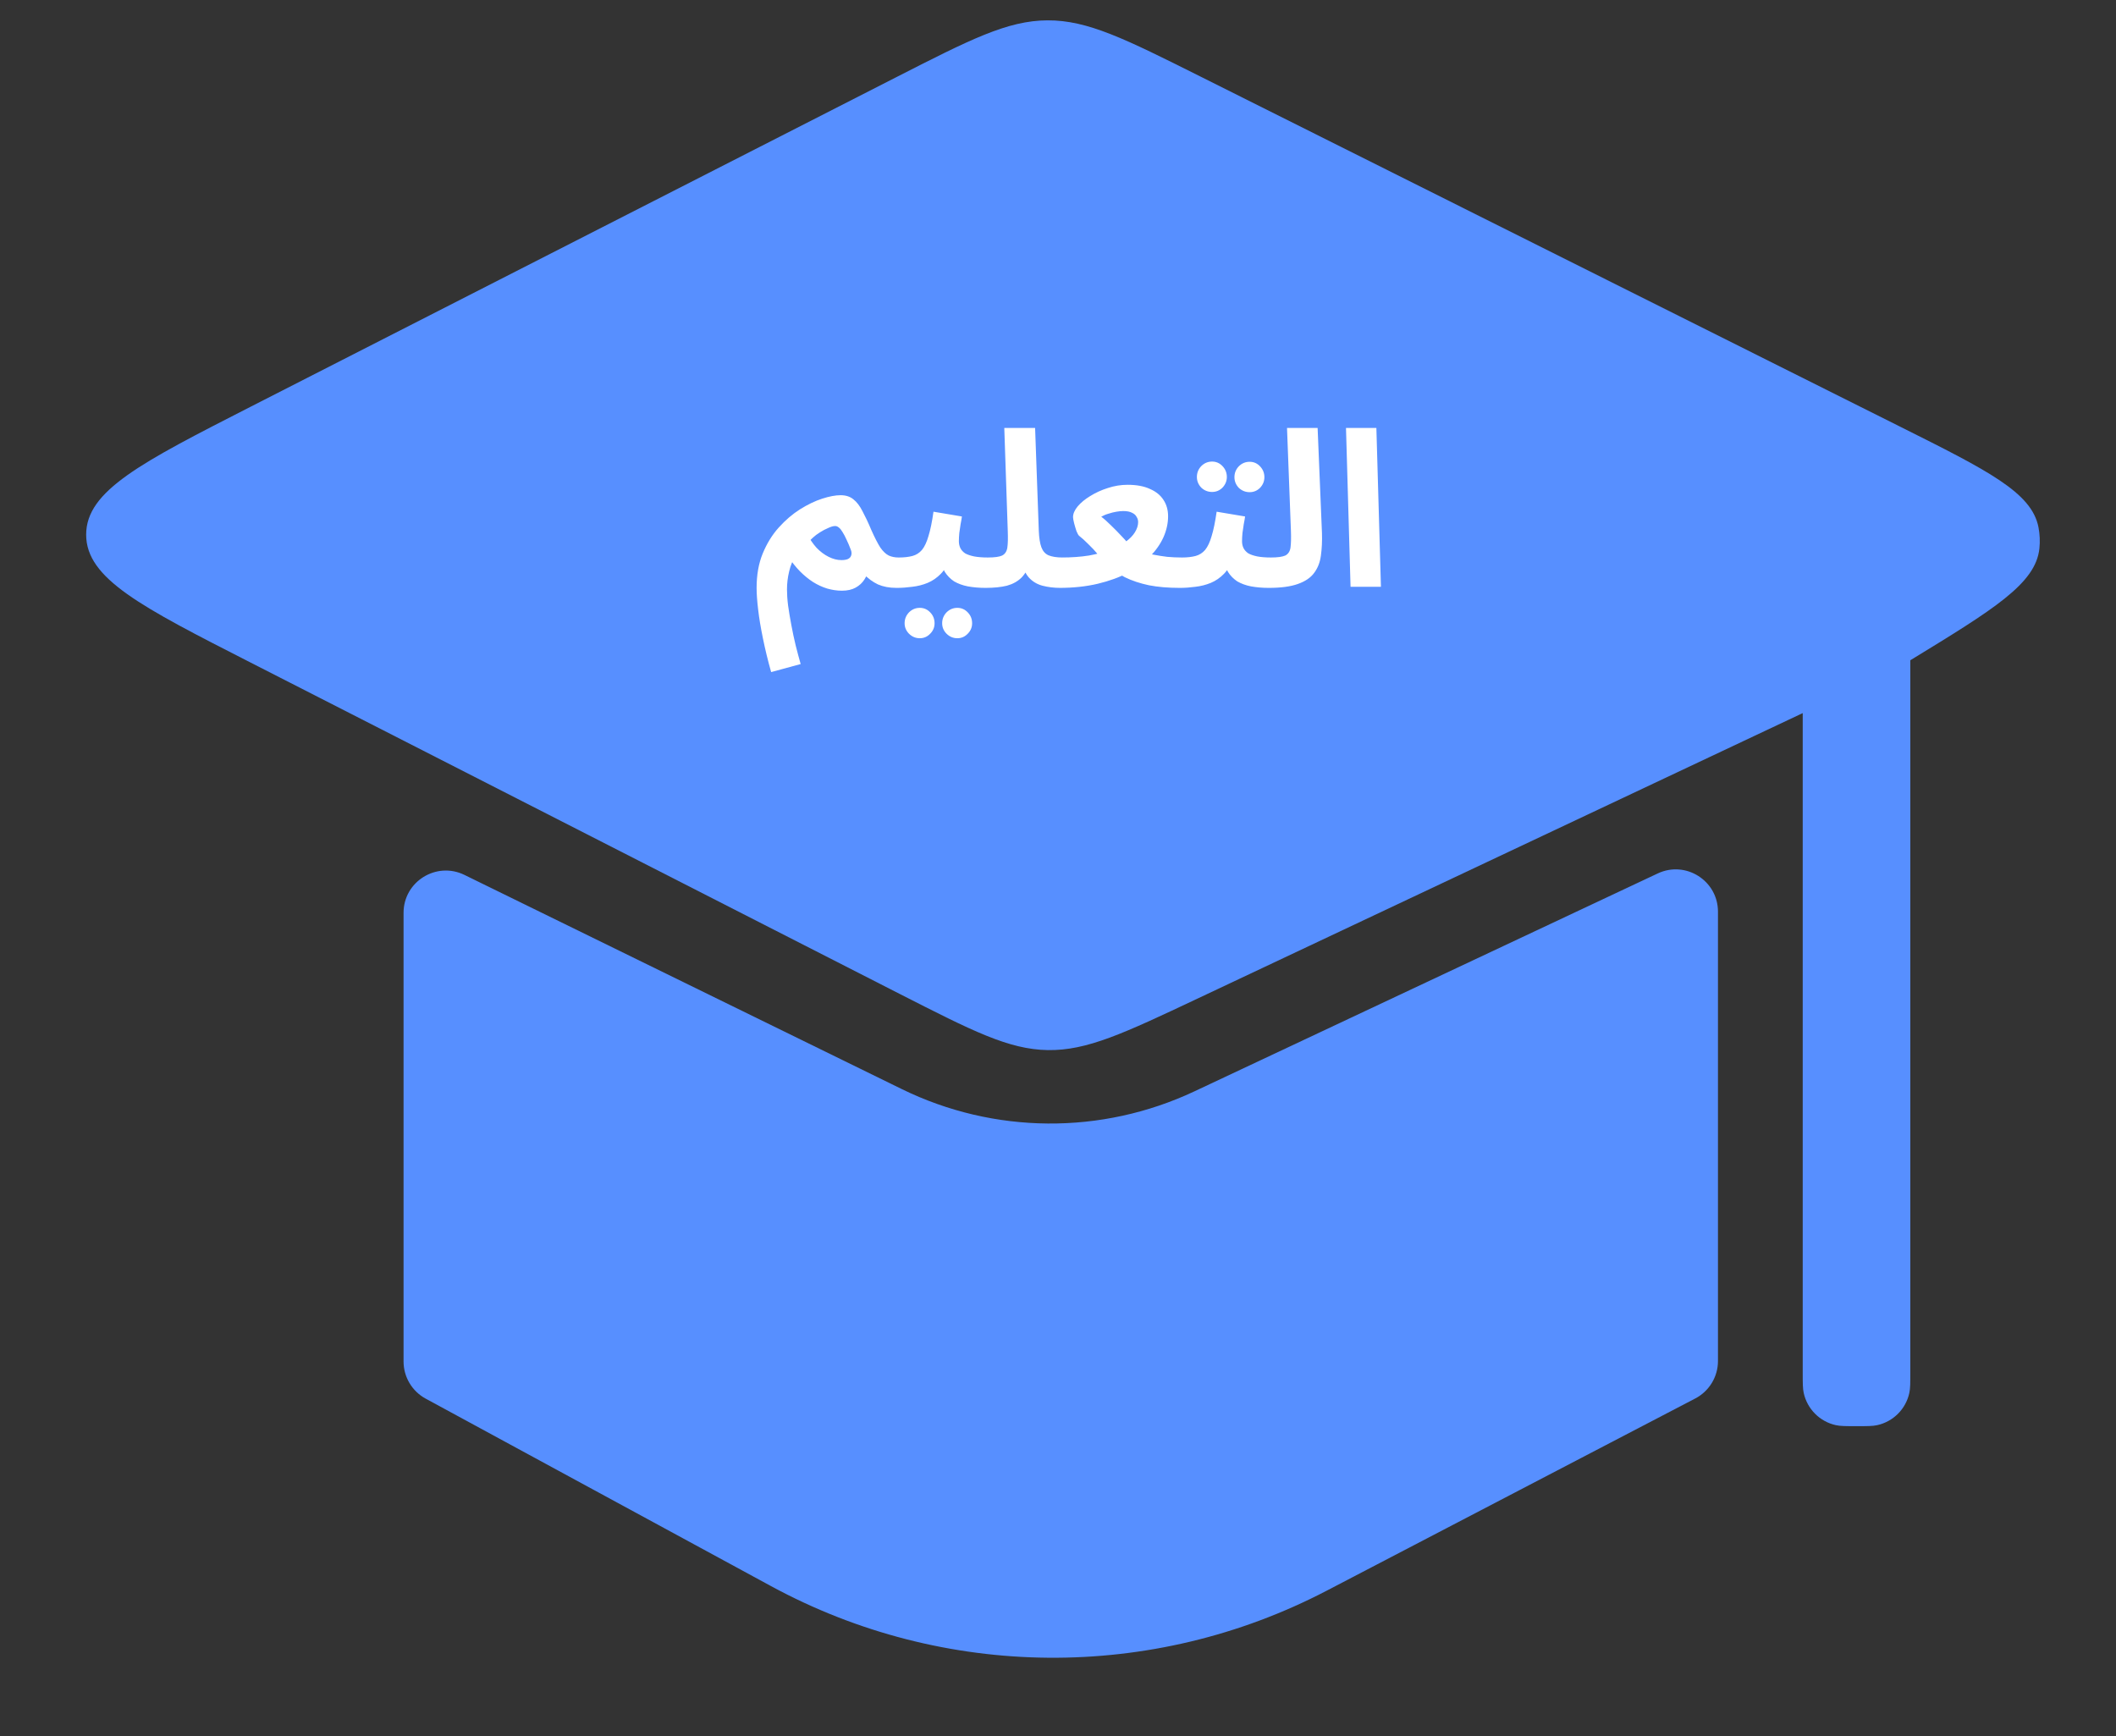 <?xml version="1.0" encoding="UTF-8"?> <svg xmlns="http://www.w3.org/2000/svg" width="39" height="32" viewBox="0 0 39 32" fill="none"><rect x="0" y="0" width="39" height="32" fill="#333333" stroke="none"/> <path d="M16.622 20.073L8.56 16.125C8.042 15.872 7.438 16.248 7.438 16.824V25.093C7.438 25.379 7.595 25.642 7.846 25.778L14.209 29.232C17.396 30.963 21.235 30.995 24.451 29.318L31.245 25.775C31.502 25.641 31.664 25.375 31.664 25.084V16.803C31.664 16.232 31.07 15.855 30.554 16.098L22.013 20.115C20.302 20.919 18.32 20.904 16.622 20.073Z" fill="#578FFF"></path> <path d="M16.583 18.319L4.62 12.212C2.599 11.181 1.588 10.665 1.588 9.854C1.588 9.044 2.599 8.528 4.62 7.496L16.503 1.431C17.878 0.729 18.566 0.378 19.308 0.375C20.051 0.372 20.741 0.718 22.122 1.409L35.028 7.867C36.641 8.674 37.447 9.077 37.571 9.717C37.596 9.847 37.602 9.98 37.588 10.111C37.518 10.759 36.748 11.229 35.209 12.169V25.293C35.209 25.491 35.209 25.59 35.191 25.672C35.127 25.97 34.894 26.202 34.597 26.267C34.515 26.285 34.416 26.285 34.218 26.285C34.02 26.285 33.92 26.285 33.838 26.267C33.541 26.202 33.309 25.97 33.244 25.672C33.226 25.59 33.226 25.491 33.226 25.293V13.143L22.073 18.404C20.715 19.045 20.036 19.365 19.312 19.354C18.589 19.342 17.921 19.001 16.583 18.319Z" fill="#578FFF"></path> <path d="M14.213 12.387C14.151 12.168 14.101 11.96 14.061 11.763C14.021 11.568 13.991 11.391 13.973 11.231C13.954 11.073 13.945 10.941 13.945 10.835C13.945 10.597 13.982 10.387 14.057 10.203C14.134 10.016 14.233 9.856 14.353 9.723C14.475 9.587 14.606 9.475 14.745 9.387C14.886 9.299 15.022 9.233 15.153 9.191C15.286 9.148 15.399 9.127 15.493 9.127C15.589 9.127 15.667 9.152 15.729 9.203C15.793 9.253 15.849 9.327 15.897 9.423C15.947 9.516 16.001 9.629 16.057 9.763C16.121 9.907 16.177 10.016 16.225 10.091C16.275 10.163 16.327 10.212 16.381 10.239C16.434 10.263 16.494 10.275 16.561 10.275C16.662 10.275 16.735 10.301 16.781 10.355C16.826 10.405 16.849 10.469 16.849 10.547C16.849 10.629 16.821 10.699 16.765 10.755C16.709 10.808 16.627 10.835 16.521 10.835C16.39 10.835 16.277 10.813 16.181 10.771C16.085 10.725 15.998 10.661 15.921 10.579L16.033 10.455C16.009 10.537 15.975 10.612 15.933 10.679C15.893 10.743 15.838 10.793 15.769 10.831C15.702 10.868 15.618 10.887 15.517 10.887C15.426 10.887 15.335 10.873 15.245 10.847C15.157 10.82 15.07 10.78 14.985 10.727C14.902 10.673 14.822 10.608 14.745 10.531C14.667 10.451 14.594 10.359 14.525 10.255L14.673 10.227C14.614 10.317 14.571 10.419 14.545 10.531C14.518 10.643 14.505 10.753 14.505 10.863C14.505 10.948 14.511 11.047 14.525 11.159C14.541 11.273 14.561 11.393 14.585 11.519C14.609 11.647 14.635 11.772 14.665 11.895C14.697 12.02 14.727 12.135 14.757 12.239L14.213 12.387ZM15.509 10.323C15.559 10.323 15.599 10.316 15.629 10.303C15.661 10.287 15.681 10.264 15.689 10.235C15.699 10.205 15.697 10.171 15.681 10.131C15.654 10.059 15.627 9.996 15.601 9.943C15.577 9.889 15.553 9.844 15.529 9.807C15.507 9.769 15.485 9.741 15.461 9.723C15.439 9.704 15.417 9.695 15.393 9.695C15.358 9.695 15.315 9.707 15.265 9.731C15.214 9.752 15.163 9.779 15.113 9.811C15.062 9.843 15.019 9.875 14.985 9.907C14.95 9.936 14.93 9.959 14.925 9.975L14.877 9.843C14.925 9.936 14.982 10.02 15.049 10.095C15.118 10.167 15.193 10.223 15.273 10.263C15.353 10.303 15.431 10.323 15.509 10.323ZM16.529 10.835L16.569 10.275C16.665 10.275 16.748 10.265 16.817 10.247C16.887 10.228 16.945 10.191 16.993 10.135C17.041 10.076 17.081 9.991 17.113 9.879C17.148 9.767 17.179 9.617 17.205 9.431L17.729 9.519C17.724 9.559 17.716 9.605 17.705 9.659C17.697 9.712 17.689 9.767 17.681 9.823C17.676 9.876 17.673 9.927 17.673 9.975C17.673 10.023 17.683 10.065 17.701 10.103C17.72 10.14 17.749 10.172 17.789 10.199C17.832 10.223 17.887 10.241 17.953 10.255C18.023 10.268 18.107 10.275 18.205 10.275C18.307 10.275 18.379 10.301 18.421 10.355C18.464 10.405 18.485 10.469 18.485 10.547C18.485 10.629 18.457 10.699 18.401 10.755C18.348 10.808 18.269 10.835 18.165 10.835C18.045 10.835 17.936 10.825 17.837 10.807C17.741 10.788 17.657 10.757 17.585 10.715C17.516 10.669 17.459 10.611 17.413 10.539C17.371 10.464 17.344 10.373 17.333 10.267H17.525C17.477 10.395 17.416 10.497 17.341 10.575C17.269 10.649 17.188 10.705 17.097 10.743C17.007 10.78 16.912 10.804 16.813 10.815C16.717 10.828 16.623 10.835 16.529 10.835ZM17.645 11.763C17.568 11.763 17.501 11.735 17.445 11.679C17.392 11.625 17.365 11.561 17.365 11.487C17.365 11.409 17.392 11.343 17.445 11.287C17.501 11.231 17.568 11.203 17.645 11.203C17.72 11.203 17.784 11.231 17.837 11.287C17.891 11.343 17.917 11.409 17.917 11.487C17.917 11.561 17.891 11.625 17.837 11.679C17.784 11.735 17.72 11.763 17.645 11.763ZM16.953 11.763C16.876 11.763 16.809 11.735 16.753 11.679C16.7 11.625 16.673 11.561 16.673 11.487C16.673 11.409 16.7 11.343 16.753 11.287C16.809 11.231 16.876 11.203 16.953 11.203C17.028 11.203 17.092 11.231 17.145 11.287C17.199 11.343 17.225 11.409 17.225 11.487C17.225 11.561 17.199 11.625 17.145 11.679C17.092 11.735 17.028 11.763 16.953 11.763ZM18.166 10.835L18.206 10.275C18.331 10.275 18.419 10.263 18.47 10.239C18.523 10.212 18.555 10.164 18.566 10.095C18.577 10.023 18.579 9.919 18.574 9.783L18.51 7.887H19.078L19.146 9.779C19.151 9.912 19.167 10.015 19.194 10.087C19.221 10.159 19.265 10.208 19.326 10.235C19.39 10.261 19.475 10.275 19.582 10.275C19.683 10.275 19.755 10.301 19.798 10.355C19.841 10.405 19.862 10.469 19.862 10.547C19.862 10.629 19.834 10.699 19.778 10.755C19.722 10.808 19.643 10.835 19.542 10.835C19.425 10.835 19.315 10.821 19.214 10.795C19.113 10.768 19.029 10.717 18.962 10.643C18.895 10.568 18.851 10.46 18.83 10.319L19.006 10.323C18.961 10.461 18.902 10.568 18.83 10.643C18.758 10.715 18.667 10.765 18.558 10.795C18.451 10.821 18.321 10.835 18.166 10.835ZM19.525 10.835L19.565 10.275C19.752 10.275 19.92 10.263 20.069 10.239C20.218 10.212 20.349 10.177 20.461 10.135C20.576 10.092 20.67 10.043 20.745 9.987C20.822 9.931 20.88 9.872 20.917 9.811C20.957 9.747 20.977 9.684 20.977 9.623C20.977 9.588 20.968 9.556 20.949 9.527C20.933 9.495 20.905 9.469 20.865 9.451C20.825 9.429 20.77 9.419 20.701 9.419C20.666 9.419 20.625 9.423 20.577 9.431C20.529 9.439 20.481 9.451 20.433 9.467C20.385 9.48 20.34 9.499 20.297 9.523C20.353 9.565 20.414 9.62 20.481 9.687C20.548 9.751 20.614 9.819 20.681 9.891C20.748 9.96 20.805 10.028 20.853 10.095C20.909 10.119 20.97 10.143 21.037 10.167C21.106 10.188 21.181 10.207 21.261 10.223C21.341 10.239 21.425 10.252 21.513 10.263C21.601 10.271 21.692 10.275 21.785 10.275C21.886 10.275 21.958 10.301 22.001 10.355C22.046 10.405 22.069 10.469 22.069 10.547C22.069 10.629 22.041 10.699 21.985 10.755C21.929 10.808 21.849 10.835 21.745 10.835C21.532 10.835 21.342 10.819 21.177 10.787C21.012 10.752 20.864 10.703 20.733 10.639C20.605 10.572 20.485 10.492 20.373 10.399C20.341 10.343 20.296 10.283 20.237 10.219C20.181 10.152 20.121 10.088 20.057 10.027C19.996 9.965 19.94 9.915 19.889 9.875C19.876 9.864 19.86 9.836 19.841 9.791C19.825 9.743 19.81 9.693 19.797 9.643C19.784 9.589 19.777 9.552 19.777 9.531C19.777 9.469 19.805 9.404 19.861 9.335C19.92 9.265 19.997 9.201 20.093 9.143C20.192 9.081 20.3 9.032 20.417 8.995C20.537 8.955 20.658 8.935 20.781 8.935C20.946 8.935 21.084 8.96 21.193 9.011C21.305 9.059 21.389 9.127 21.445 9.215C21.501 9.3 21.529 9.4 21.529 9.515C21.529 9.643 21.501 9.771 21.445 9.899C21.389 10.024 21.306 10.143 21.197 10.255C21.09 10.367 20.956 10.467 20.793 10.555C20.633 10.64 20.446 10.708 20.233 10.759C20.022 10.809 19.786 10.835 19.525 10.835ZM21.748 10.835L21.788 10.275C21.884 10.275 21.967 10.265 22.036 10.247C22.105 10.228 22.164 10.191 22.212 10.135C22.26 10.076 22.3 9.991 22.332 9.879C22.367 9.767 22.397 9.617 22.424 9.431L22.948 9.519C22.943 9.559 22.935 9.605 22.924 9.659C22.916 9.712 22.908 9.767 22.9 9.823C22.895 9.876 22.892 9.927 22.892 9.975C22.892 10.023 22.901 10.065 22.92 10.103C22.939 10.14 22.968 10.172 23.008 10.199C23.051 10.223 23.105 10.241 23.172 10.255C23.241 10.268 23.325 10.275 23.424 10.275C23.525 10.275 23.597 10.301 23.64 10.355C23.683 10.405 23.704 10.469 23.704 10.547C23.704 10.629 23.676 10.699 23.62 10.755C23.567 10.808 23.488 10.835 23.384 10.835C23.264 10.835 23.155 10.825 23.056 10.807C22.96 10.788 22.876 10.757 22.804 10.715C22.735 10.669 22.677 10.611 22.632 10.539C22.589 10.464 22.563 10.373 22.552 10.267H22.744C22.696 10.395 22.635 10.497 22.56 10.575C22.488 10.649 22.407 10.705 22.316 10.743C22.225 10.78 22.131 10.804 22.032 10.815C21.936 10.828 21.841 10.835 21.748 10.835ZM23.032 9.071C22.955 9.071 22.888 9.044 22.832 8.991C22.779 8.935 22.752 8.869 22.752 8.795C22.752 8.717 22.779 8.651 22.832 8.595C22.888 8.539 22.955 8.511 23.032 8.511C23.107 8.511 23.171 8.539 23.224 8.595C23.277 8.651 23.304 8.717 23.304 8.795C23.304 8.869 23.277 8.935 23.224 8.991C23.171 9.044 23.107 9.071 23.032 9.071ZM22.34 9.067C22.263 9.067 22.196 9.04 22.14 8.987C22.087 8.931 22.06 8.865 22.06 8.791C22.06 8.713 22.087 8.647 22.14 8.591C22.196 8.535 22.263 8.507 22.34 8.507C22.415 8.507 22.479 8.535 22.532 8.591C22.585 8.647 22.612 8.713 22.612 8.791C22.612 8.865 22.585 8.931 22.532 8.987C22.479 9.04 22.415 9.067 22.34 9.067ZM23.385 10.835L23.425 10.275C23.547 10.275 23.635 10.263 23.689 10.239C23.742 10.212 23.774 10.164 23.785 10.095C23.795 10.023 23.798 9.919 23.793 9.783L23.721 7.887H24.285L24.365 9.823C24.37 9.977 24.363 10.117 24.345 10.243C24.329 10.365 24.287 10.471 24.221 10.559C24.157 10.647 24.057 10.715 23.921 10.763C23.787 10.811 23.609 10.835 23.385 10.835ZM24.892 10.815L24.808 7.887H25.368L25.452 10.815H24.892Z" fill="white"></path> </svg> 